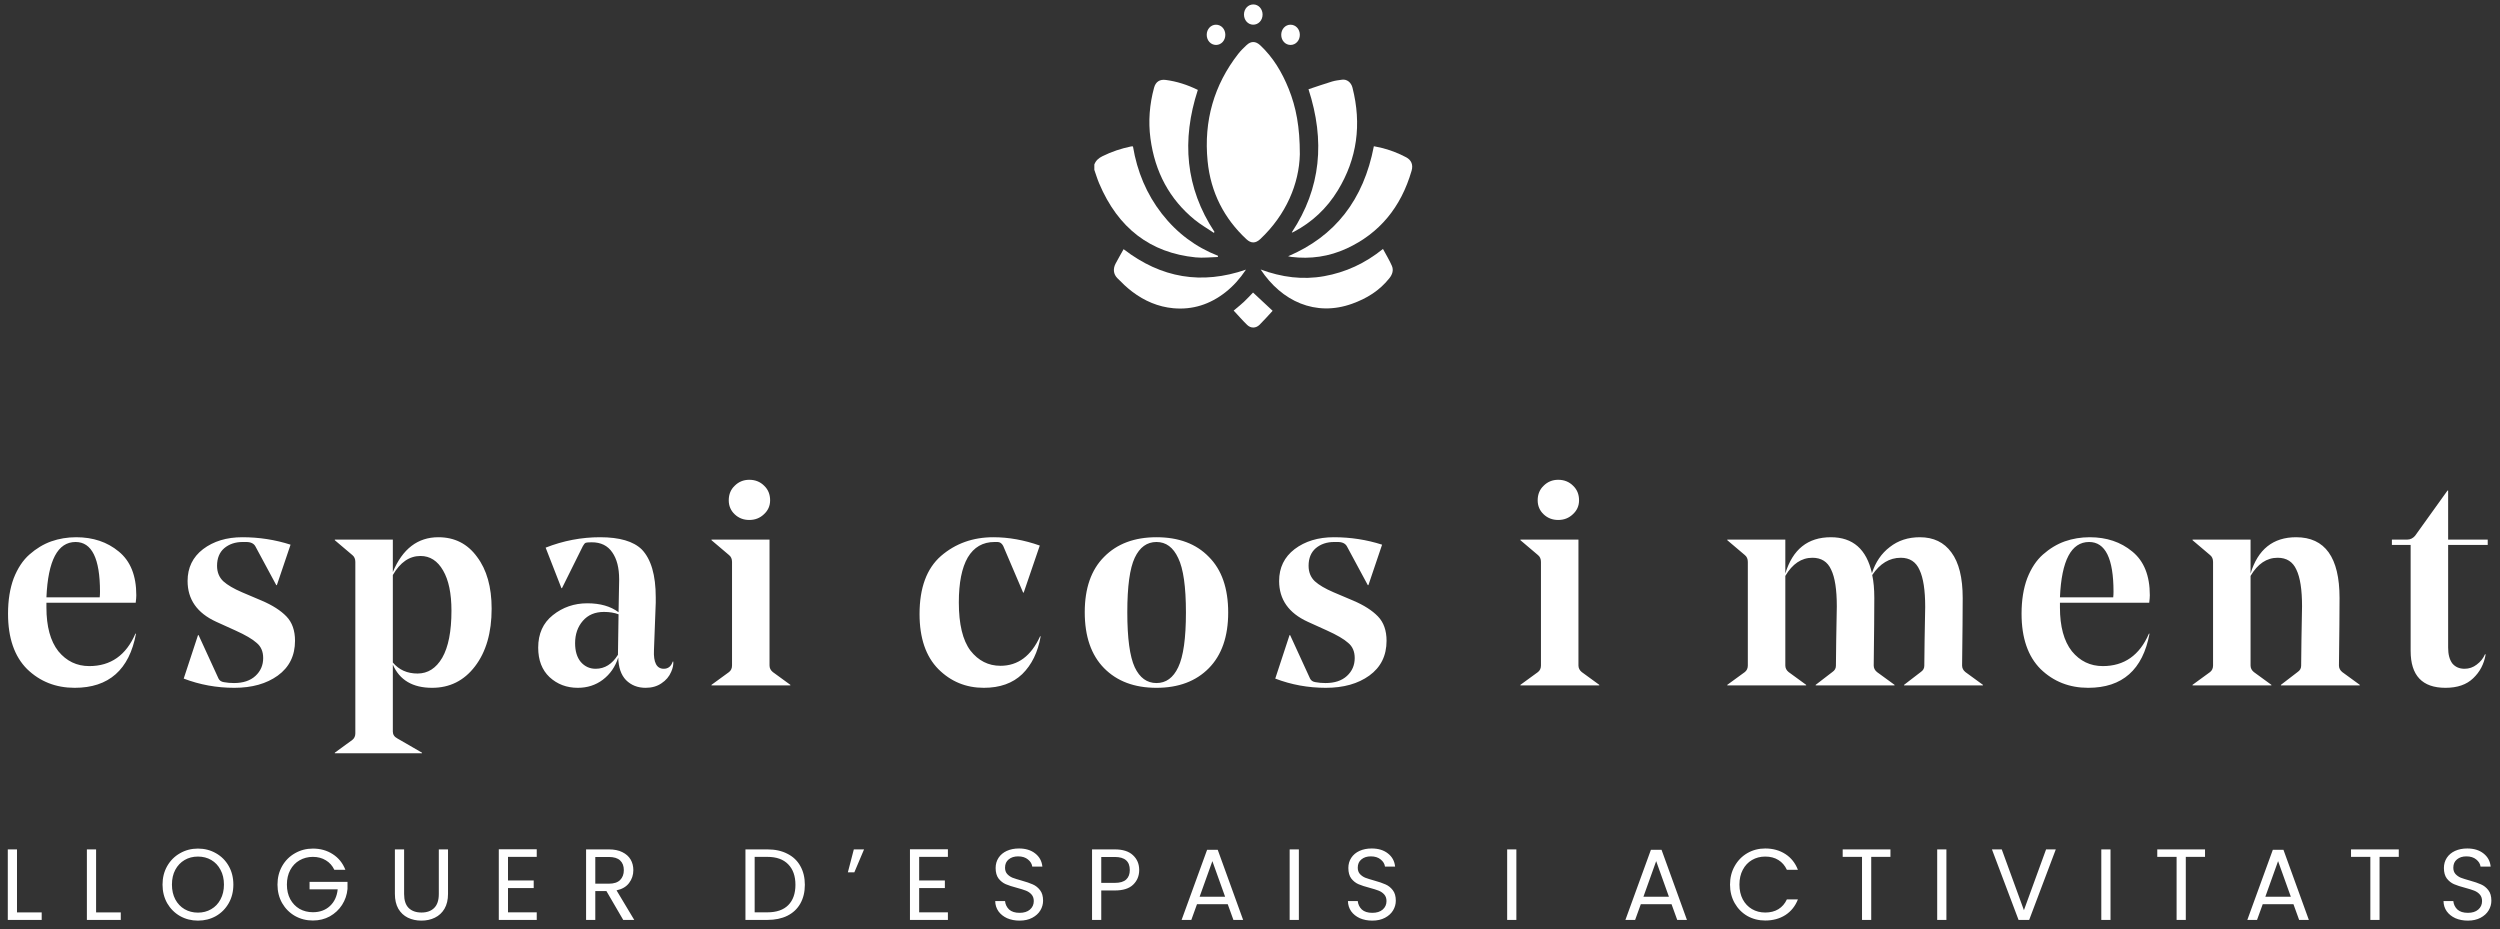 <?xml version="1.0" encoding="utf-8"?>
<svg viewBox="0 0 454.615 169.024" fill="none" xmlns="http://www.w3.org/2000/svg">
  <rect x="0" y="0" width="454.615" height="169.024" fill="#333333" stroke="none"/>
  <path d="M199 29.913C199.28 29.174 199.799 28.744 200.461 28.413C202.142 27.573 203.894 27.001 205.706 26.623C205.794 26.605 205.888 26.621 206.024 26.621C206.788 31.201 208.499 35.293 211.267 38.851C214.035 42.408 217.457 44.936 221.49 46.515L221.459 46.736C220.116 46.767 218.761 46.938 217.432 46.805C209.213 45.986 203.32 41.518 199.867 33.328C199.534 32.539 199.287 31.707 199 30.895V29.913Z" fill="white"/>
  <path d="M236.371 28.06C236.247 33.384 233.9 39.028 229.182 43.471C228.323 44.28 227.5 44.286 226.651 43.496C222.622 39.746 220.158 35.009 219.597 29.286C218.88 21.965 220.777 15.426 225.173 9.789C225.62 9.215 226.148 8.709 226.672 8.213C227.48 7.446 228.335 7.459 229.157 8.225C231.489 10.398 233.122 13.119 234.342 16.15C235.694 19.508 236.373 23.078 236.371 28.06Z" fill="white"/>
  <path d="M234.911 42.246C240.23 34.217 240.979 25.566 237.944 16.23C239.392 15.75 240.794 15.259 242.21 14.829C242.803 14.649 243.427 14.578 244.04 14.493C244.907 14.373 245.693 14.953 245.944 15.945C247.635 22.605 246.795 28.854 243.275 34.626C241.266 37.919 238.584 40.401 235.318 42.132C235.216 42.186 235.114 42.233 235.01 42.28C234.998 42.286 234.978 42.27 234.911 42.246Z" fill="white"/>
  <path d="M220.747 42.349C219.575 41.558 218.343 40.856 217.243 39.959C212.692 36.249 210.017 31.286 209.204 25.173C208.791 22.061 209.04 18.974 209.861 15.952C210.16 14.851 210.909 14.395 211.983 14.536C213.992 14.8 215.905 15.413 217.822 16.349C214.839 25.501 215.562 34.157 220.845 42.162C220.813 42.224 220.78 42.287 220.747 42.349Z" fill="white"/>
  <path d="M249.831 26.592C251.503 26.879 253.099 27.373 254.641 28.077C255.004 28.243 255.364 28.418 255.717 28.608C256.649 29.111 257.008 29.965 256.693 31.05C254.76 37.726 250.821 42.442 244.905 45.178C241.678 46.671 238.3 47.146 234.815 46.719C234.65 46.699 234.487 46.652 234.24 46.6C242.791 42.963 247.97 36.321 249.831 26.592Z" fill="white"/>
  <path d="M226.58 49.028C225.478 50.679 224.266 52.028 222.844 53.145C220.011 55.369 216.837 56.373 213.355 56.05C210.627 55.797 208.132 54.74 205.893 53.042C204.928 52.312 204.035 51.452 203.175 50.572C202.456 49.836 202.377 48.859 202.864 47.938C203.328 47.058 203.827 46.201 204.322 45.312C211.183 50.601 218.55 51.803 226.58 49.028Z" fill="white"/>
  <path d="M251.488 45.269C252.056 46.329 252.653 47.299 253.108 48.342C253.448 49.123 253.197 49.902 252.681 50.557C250.85 52.881 248.491 54.297 245.861 55.241C239.213 57.626 233.044 54.769 229.244 49.004C233.076 50.425 236.878 50.921 240.785 50.222C244.691 49.524 248.231 47.902 251.488 45.269Z" fill="white"/>
  <path d="M231.423 56.517C230.63 57.371 229.867 58.248 229.047 59.057C228.378 59.718 227.456 59.733 226.788 59.083C225.951 58.267 225.177 57.376 224.337 56.478C224.982 55.934 225.604 55.449 226.183 54.908C226.766 54.363 227.308 53.764 227.859 53.196C229.026 54.282 230.199 55.377 231.423 56.517Z" fill="white"/>
  <path d="M229.596 2.658C229.592 3.702 228.833 4.505 227.867 4.489C226.935 4.474 226.209 3.66 226.212 2.638C226.216 1.595 226.975 0.791 227.941 0.808C228.873 0.823 229.6 1.636 229.596 2.658Z" fill="white"/>
  <path d="M221.146 8.173C220.182 8.18 219.433 7.367 219.437 6.319C219.442 5.302 220.179 4.499 221.113 4.492C222.077 4.485 222.827 5.298 222.822 6.346C222.817 7.364 222.081 8.166 221.146 8.173Z" fill="white"/>
  <path d="M234.651 4.492C235.616 4.48 236.371 5.288 236.37 6.333C236.37 7.353 235.64 8.162 234.707 8.173C233.741 8.185 232.987 7.378 232.987 6.333C232.987 5.312 233.718 4.503 234.651 4.492Z" fill="white"/>
  <path d="M24.678 109.599H8.442V110.465C8.442 113.928 9.164 116.58 10.607 118.42C12.086 120.224 13.962 121.126 16.235 121.126C20.132 121.126 22.928 119.159 24.624 115.227H24.732C23.505 121.793 19.789 125.076 13.584 125.076C10.156 125.076 7.27 123.94 4.925 121.667C2.616 119.358 1.461 116.003 1.461 111.601C1.461 109.148 1.804 107.001 2.489 105.161C3.211 103.321 4.167 101.878 5.358 100.832C6.584 99.749 7.901 98.956 9.308 98.45C10.751 97.945 12.267 97.693 13.854 97.693C16.921 97.693 19.5 98.559 21.593 100.29C23.722 102.022 24.786 104.674 24.786 108.246C24.786 108.57 24.75 109.021 24.678 109.599ZM13.746 98.559C10.499 98.559 8.731 101.914 8.442 108.625H18.13C18.166 108.336 18.184 107.993 18.184 107.596C18.184 101.571 16.704 98.559 13.746 98.559ZM53.648 116.526C53.648 119.232 52.602 121.342 50.51 122.857C48.453 124.337 45.819 125.076 42.608 125.076C39.397 125.076 36.331 124.517 33.408 123.399L36.006 115.497H36.114L39.74 123.399C39.921 123.759 40.245 123.976 40.714 124.048C41.291 124.156 41.905 124.21 42.554 124.21C44.214 124.21 45.513 123.777 46.451 122.912C47.389 122.046 47.858 120.963 47.858 119.665C47.858 118.474 47.461 117.554 46.667 116.905C45.91 116.219 44.611 115.461 42.771 114.632L39.307 113.062C35.844 111.475 34.112 109.003 34.112 105.648C34.112 103.231 35.05 101.301 36.926 99.858C38.838 98.414 41.219 97.693 44.07 97.693C47.1 97.693 50.023 98.144 52.837 99.046L50.347 106.406H50.239L46.451 99.37C46.162 98.829 45.603 98.559 44.773 98.559H44.124C42.789 98.559 41.67 98.938 40.768 99.695C39.903 100.453 39.47 101.517 39.47 102.888C39.47 104.043 39.848 104.981 40.606 105.702C41.364 106.388 42.5 107.055 44.016 107.705L47.587 109.22C49.535 110.05 51.033 111.006 52.079 112.088C53.125 113.17 53.648 114.65 53.648 116.526ZM64.616 133.356V102.185C64.616 101.643 64.436 101.228 64.075 100.94L60.882 98.234V98.126H71.435V104.025C73.203 99.803 75.963 97.693 79.715 97.693C82.673 97.693 85.019 98.883 86.75 101.265C88.518 103.61 89.402 106.748 89.402 110.681C89.402 115.047 88.392 118.546 86.371 121.18C84.387 123.777 81.79 125.076 78.579 125.076C75.043 125.076 72.662 123.669 71.435 120.855V133.032C71.435 133.573 71.706 133.988 72.247 134.276L76.739 136.874V136.982H60.882V136.874L64.075 134.547C64.436 134.258 64.616 133.861 64.616 133.356ZM76.468 101.102C74.448 101.102 72.77 102.257 71.435 104.566V120.476C72.553 121.811 74.051 122.479 75.927 122.479C77.803 122.479 79.3 121.523 80.418 119.61C81.537 117.662 82.096 114.812 82.096 111.06C82.096 107.921 81.591 105.486 80.581 103.754C79.571 101.986 78.2 101.102 76.468 101.102ZM112.481 111.33L112.589 105.54V105.323C112.589 103.267 112.174 101.643 111.344 100.453C110.514 99.226 109.27 98.613 107.61 98.613C107.033 98.613 106.654 98.649 106.474 98.721C106.329 98.793 106.167 98.992 105.987 99.316L102.198 106.947H102.09L99.222 99.587C102.433 98.324 105.734 97.693 109.125 97.693C112.661 97.693 115.187 98.432 116.702 99.912C118.398 101.679 119.245 104.584 119.245 108.625V109.599L118.921 118.203C118.812 120.476 119.408 121.613 120.707 121.613C121.5 121.613 122.041 121.18 122.33 120.314H122.438C122.474 120.891 122.348 121.505 122.059 122.154C121.699 123.02 121.103 123.723 120.274 124.265C119.48 124.806 118.524 125.076 117.405 125.076C115.962 125.076 114.772 124.607 113.834 123.669C112.932 122.731 112.463 121.36 112.427 119.556C111.885 121.252 110.947 122.605 109.612 123.615C108.314 124.589 106.798 125.076 105.067 125.076C103.046 125.076 101.332 124.427 99.925 123.128C98.554 121.829 97.869 120.043 97.869 117.77C97.869 115.245 98.753 113.279 100.521 111.872C102.325 110.428 104.417 109.707 106.798 109.707C109.143 109.707 111.038 110.248 112.481 111.33ZM109.829 111.276C108.205 111.276 106.925 111.817 105.987 112.9C105.048 113.982 104.579 115.335 104.579 116.959C104.579 118.402 104.922 119.538 105.608 120.368C106.329 121.198 107.231 121.613 108.314 121.613C109.973 121.613 111.326 120.765 112.372 119.069L112.481 111.709C111.723 111.421 110.839 111.276 109.829 111.276ZM138.907 93.526C138.185 94.211 137.301 94.554 136.255 94.554C135.209 94.554 134.325 94.211 133.603 93.526C132.881 92.84 132.521 91.992 132.521 90.982C132.521 89.9 132.881 89.016 133.603 88.33C134.325 87.609 135.209 87.248 136.255 87.248C137.337 87.248 138.239 87.609 138.961 88.33C139.682 89.016 140.043 89.9 140.043 90.982C140.043 91.992 139.664 92.84 138.907 93.526ZM129.382 98.126H139.935V121.017C139.935 121.487 140.133 121.883 140.53 122.208L143.723 124.535V124.643H129.382V124.535L132.575 122.208C132.936 121.919 133.116 121.523 133.116 121.017V102.185C133.116 101.643 132.936 101.228 132.575 100.94L129.382 98.234V98.126ZM178.906 125.076C175.659 125.076 172.899 123.94 170.626 121.667C168.353 119.358 167.216 116.021 167.216 111.655C167.216 106.893 168.515 103.375 171.113 101.102C173.747 98.829 176.922 97.693 180.638 97.693C183.416 97.693 186.23 98.198 189.08 99.208L186.158 107.759H186.049L182.423 99.262C182.171 98.793 181.828 98.559 181.395 98.559H180.854C178.725 98.559 177.102 99.497 175.983 101.373C174.901 103.249 174.36 105.973 174.36 109.545C174.36 113.513 175.063 116.436 176.471 118.312C177.914 120.152 179.736 121.072 181.936 121.072C185.111 121.072 187.511 119.286 189.134 115.714H189.242C188.737 118.6 187.619 120.891 185.887 122.587C184.155 124.247 181.828 125.076 178.906 125.076ZM214.25 101.481C213.348 99.533 212.031 98.559 210.3 98.559C208.568 98.559 207.251 99.515 206.349 101.427C205.447 103.339 204.996 106.64 204.996 111.33C204.996 116.057 205.447 119.394 206.349 121.342C207.251 123.254 208.568 124.21 210.3 124.21C212.031 124.21 213.348 123.254 214.25 121.342C215.188 119.394 215.657 116.075 215.657 111.385C215.657 106.694 215.188 103.393 214.25 101.481ZM219.824 121.505C217.479 123.886 214.304 125.076 210.3 125.076C206.295 125.076 203.12 123.886 200.775 121.505C198.43 119.123 197.257 115.732 197.257 111.33C197.257 106.965 198.43 103.61 200.775 101.265C203.12 98.883 206.295 97.693 210.3 97.693C214.34 97.693 217.515 98.883 219.824 101.265C222.169 103.61 223.342 106.983 223.342 111.385C223.342 115.75 222.169 119.123 219.824 121.505ZM252.14 116.526C252.14 119.232 251.093 121.342 249.001 122.857C246.944 124.337 244.311 125.076 241.1 125.076C237.889 125.076 234.822 124.517 231.9 123.399L234.497 115.497H234.606L238.231 123.399C238.412 123.759 238.737 123.976 239.206 124.048C239.783 124.156 240.396 124.21 241.046 124.21C242.705 124.21 244.004 123.777 244.942 122.912C245.88 122.046 246.349 120.963 246.349 119.665C246.349 118.474 245.952 117.554 245.159 116.905C244.401 116.219 243.102 115.461 241.262 114.632L237.799 113.062C234.335 111.475 232.603 109.003 232.603 105.648C232.603 103.231 233.541 101.301 235.417 99.858C237.329 98.414 239.711 97.693 242.561 97.693C245.591 97.693 248.514 98.144 251.328 99.046L248.839 106.406H248.73L244.942 99.37C244.653 98.829 244.094 98.559 243.264 98.559H242.615C241.28 98.559 240.162 98.938 239.26 99.695C238.394 100.453 237.961 101.517 237.961 102.888C237.961 104.043 238.34 104.981 239.097 105.702C239.855 106.388 240.991 107.055 242.507 107.705L246.079 109.22C248.027 110.05 249.524 111.006 250.57 112.088C251.617 113.17 252.14 114.65 252.14 116.526ZM286.007 93.526C285.286 94.211 284.402 94.554 283.355 94.554C282.309 94.554 281.425 94.211 280.704 93.526C279.982 92.84 279.621 91.992 279.621 90.982C279.621 89.9 279.982 89.016 280.704 88.33C281.425 87.609 282.309 87.248 283.355 87.248C284.438 87.248 285.34 87.609 286.061 88.33C286.783 89.016 287.144 89.9 287.144 90.982C287.144 91.992 286.765 92.84 286.007 93.526ZM276.482 98.126H287.035V121.017C287.035 121.487 287.234 121.883 287.631 122.208L290.824 124.535V124.643H276.482V124.535L279.675 122.208C280.036 121.919 280.217 121.523 280.217 121.017V102.185C280.217 101.643 280.036 101.228 279.675 100.94L276.482 98.234V98.126ZM340.835 108.733C340.835 111.15 340.799 115.245 340.727 121.017C340.727 121.487 340.925 121.883 341.322 122.208L344.515 124.535V124.643H330.174V124.535L333.204 122.208C333.637 121.919 333.854 121.541 333.854 121.072C333.854 121.036 333.872 119.466 333.908 116.363C333.98 113.225 334.016 111.186 334.016 110.248C334.016 107.217 333.673 104.999 332.988 103.592C332.338 102.148 331.202 101.427 329.578 101.427C327.594 101.427 325.952 102.527 324.654 104.728V121.017C324.654 121.487 324.852 121.883 325.249 122.208L328.442 124.535V124.643H314.101V124.535L317.294 122.208C317.654 121.919 317.835 121.523 317.835 121.017V102.185C317.835 101.643 317.654 101.228 317.294 100.94L314.101 98.234V98.126H324.654V104.295C325.988 99.894 328.748 97.693 332.934 97.693C336.938 97.693 339.428 99.876 340.402 104.241C341.051 102.221 342.134 100.633 343.649 99.479C345.164 98.288 346.986 97.693 349.115 97.693C351.604 97.693 353.516 98.613 354.851 100.453C356.222 102.293 356.908 105.053 356.908 108.733C356.908 111.15 356.872 115.245 356.799 121.017C356.799 121.487 356.998 121.883 357.395 122.208L360.588 124.535V124.643H346.247V124.535L349.277 122.208C349.71 121.919 349.927 121.541 349.927 121.072C349.927 120.999 349.945 119.43 349.981 116.363C350.053 113.261 350.089 111.258 350.089 110.356C350.089 107.326 349.746 105.089 349.061 103.646C348.411 102.167 347.275 101.427 345.651 101.427C343.595 101.427 341.863 102.473 340.456 104.566C340.708 105.72 340.835 107.109 340.835 108.733ZM390.828 109.599H374.593V110.465C374.593 113.928 375.314 116.58 376.757 118.42C378.237 120.224 380.113 121.126 382.386 121.126C386.282 121.126 389.078 119.159 390.774 115.227H390.882C389.655 121.793 385.939 125.076 379.734 125.076C376.306 125.076 373.42 123.94 371.075 121.667C368.766 119.358 367.612 116.003 367.612 111.601C367.612 109.148 367.954 107.001 368.64 105.161C369.361 103.321 370.317 101.878 371.508 100.832C372.735 99.749 374.052 98.956 375.459 98.45C376.902 97.945 378.417 97.693 380.005 97.693C383.071 97.693 385.651 98.559 387.743 100.29C389.872 102.022 390.936 104.674 390.936 108.246C390.936 108.57 390.9 109.021 390.828 109.599ZM379.896 98.559C376.649 98.559 374.881 101.914 374.593 108.625H384.28C384.316 108.336 384.334 107.993 384.334 107.596C384.334 101.571 382.855 98.559 379.896 98.559ZM418.617 110.248C418.617 107.217 418.274 104.999 417.589 103.592C416.939 102.148 415.803 101.427 414.179 101.427C412.195 101.427 410.553 102.527 409.255 104.728V121.017C409.255 121.487 409.453 121.883 409.85 122.208L413.043 124.535V124.643H398.702V124.535L401.895 122.208C402.255 121.919 402.436 121.523 402.436 121.017V102.185C402.436 101.643 402.255 101.228 401.895 100.94L398.702 98.234V98.126H409.255V104.295C410.59 99.894 413.35 97.693 417.535 97.693C422.802 97.693 425.436 101.373 425.436 108.733C425.436 111.15 425.4 115.245 425.328 121.017C425.328 121.487 425.526 121.883 425.923 122.208L429.116 124.535V124.643H414.775V124.535L417.805 122.208C418.238 121.919 418.455 121.541 418.455 121.072C418.455 121.036 418.473 119.466 418.509 116.363C418.581 113.225 418.617 111.186 418.617 110.248ZM445.184 99.1V117.77C445.184 118.997 445.437 119.953 445.942 120.639C446.483 121.288 447.223 121.613 448.161 121.613C448.99 121.613 449.73 121.36 450.379 120.855C451.065 120.35 451.57 119.719 451.895 118.961L452.003 119.015C451.714 120.747 450.957 122.19 449.73 123.345C448.539 124.499 446.862 125.076 444.697 125.076C440.476 125.076 438.365 122.839 438.365 118.366V99.1H434.956V98.126H437.716C438.293 98.126 438.78 97.891 439.177 97.422L445.076 89.196H445.184V98.126H452.382V99.1H445.184Z" fill="white"/>
  <path d="M3.091 165.921H7.581V167.283H1.417V154.458H3.091V165.921ZM17.474 165.921H21.963V167.283H15.799V154.458H17.474V165.921ZM35.996 167.411C34.806 167.411 33.72 167.135 32.739 166.583C31.758 166.019 30.979 165.24 30.402 164.247C29.838 163.241 29.556 162.112 29.556 160.861C29.556 159.61 29.838 158.487 30.402 157.494C30.979 156.488 31.758 155.709 32.739 155.157C33.72 154.593 34.806 154.311 35.996 154.311C37.198 154.311 38.289 154.593 39.271 155.157C40.252 155.709 41.025 156.482 41.589 157.475C42.154 158.469 42.436 159.598 42.436 160.861C42.436 162.125 42.154 163.253 41.589 164.247C41.025 165.24 40.252 166.019 39.271 166.583C38.289 167.135 37.198 167.411 35.996 167.411ZM35.996 165.958C36.891 165.958 37.695 165.749 38.406 165.332C39.13 164.915 39.694 164.32 40.099 163.547C40.516 162.775 40.724 161.879 40.724 160.861C40.724 159.831 40.516 158.935 40.099 158.175C39.694 157.402 39.136 156.807 38.424 156.39C37.713 155.973 36.903 155.764 35.996 155.764C35.088 155.764 34.278 155.973 33.567 156.39C32.855 156.807 32.291 157.402 31.874 158.175C31.469 158.935 31.267 159.831 31.267 160.861C31.267 161.879 31.469 162.775 31.874 163.547C32.291 164.32 32.855 164.915 33.567 165.332C34.291 165.749 35.1 165.958 35.996 165.958ZM60.801 158.175C60.446 157.426 59.93 156.85 59.256 156.445C58.581 156.028 57.796 155.819 56.901 155.819C56.005 155.819 55.195 156.028 54.472 156.445C53.76 156.85 53.196 157.439 52.779 158.211C52.374 158.972 52.172 159.855 52.172 160.861C52.172 161.867 52.374 162.75 52.779 163.511C53.196 164.271 53.76 164.86 54.472 165.277C55.195 165.682 56.005 165.884 56.901 165.884C58.152 165.884 59.182 165.51 59.992 164.762C60.801 164.014 61.274 163.002 61.408 161.726H56.293V160.364H63.193V161.652C63.095 162.707 62.764 163.676 62.2 164.559C61.635 165.43 60.893 166.123 59.973 166.639C59.053 167.142 58.029 167.393 56.901 167.393C55.711 167.393 54.625 167.117 53.644 166.565C52.662 166.001 51.883 165.222 51.307 164.228C50.743 163.235 50.461 162.112 50.461 160.861C50.461 159.61 50.743 158.487 51.307 157.494C51.883 156.488 52.662 155.709 53.644 155.157C54.625 154.593 55.711 154.311 56.901 154.311C58.262 154.311 59.464 154.648 60.507 155.323C61.562 155.997 62.328 156.948 62.807 158.175H60.801ZM73.485 154.458V162.572C73.485 163.713 73.761 164.559 74.313 165.111C74.877 165.663 75.656 165.939 76.65 165.939C77.631 165.939 78.398 165.663 78.95 165.111C79.514 164.559 79.796 163.713 79.796 162.572V154.458H81.47V162.554C81.47 163.621 81.256 164.523 80.826 165.259C80.397 165.982 79.814 166.522 79.078 166.878C78.355 167.234 77.539 167.411 76.631 167.411C75.723 167.411 74.902 167.234 74.166 166.878C73.442 166.522 72.865 165.982 72.436 165.259C72.019 164.523 71.81 163.621 71.81 162.554V154.458H73.485ZM92.378 155.819V160.107H97.052V161.487H92.378V165.903H97.604V167.283H90.704V154.439H97.604V155.819H92.378ZM113.33 167.283L110.276 162.039H108.252V167.283H106.577V154.458H110.717C111.686 154.458 112.502 154.623 113.164 154.955C113.839 155.286 114.342 155.734 114.673 156.298C115.004 156.862 115.17 157.506 115.17 158.23C115.17 159.113 114.912 159.892 114.397 160.567C113.894 161.241 113.134 161.689 112.116 161.91L115.336 167.283H113.33ZM108.252 160.695H110.717C111.625 160.695 112.306 160.475 112.76 160.033C113.213 159.579 113.44 158.978 113.44 158.23C113.44 157.469 113.213 156.881 112.76 156.463C112.318 156.046 111.637 155.838 110.717 155.838H108.252V160.695ZM139.55 154.458C140.948 154.458 142.157 154.722 143.175 155.249C144.205 155.764 144.99 156.506 145.53 157.475C146.082 158.445 146.358 159.585 146.358 160.898C146.358 162.21 146.082 163.351 145.53 164.32C144.99 165.277 144.205 166.013 143.175 166.528C142.157 167.031 140.948 167.283 139.55 167.283H135.557V154.458H139.55ZM139.55 165.903C141.206 165.903 142.469 165.467 143.34 164.596C144.211 163.713 144.647 162.48 144.647 160.898C144.647 159.303 144.205 158.058 143.322 157.163C142.451 156.267 141.194 155.819 139.55 155.819H137.232V165.903H139.55ZM155.264 154.458H157.123L155.356 158.635H154.179L155.264 154.458ZM167.146 155.819V160.107H171.82V161.487H167.146V165.903H172.372V167.283H165.472V154.439H172.372V155.819H167.146ZM185.412 167.411C184.565 167.411 183.805 167.264 183.13 166.97C182.468 166.663 181.946 166.246 181.566 165.719C181.186 165.179 180.989 164.559 180.977 163.86H182.762C182.823 164.461 183.069 164.97 183.498 165.387C183.94 165.792 184.577 165.995 185.412 165.995C186.209 165.995 186.834 165.798 187.288 165.406C187.754 165.001 187.988 164.486 187.988 163.86C187.988 163.37 187.853 162.971 187.583 162.664C187.313 162.358 186.976 162.125 186.571 161.965C186.166 161.806 185.62 161.634 184.933 161.45C184.087 161.229 183.406 161.008 182.891 160.787C182.388 160.567 181.952 160.223 181.584 159.757C181.229 159.279 181.051 158.641 181.051 157.843C181.051 157.144 181.229 156.525 181.584 155.985C181.94 155.445 182.437 155.028 183.075 154.734C183.725 154.439 184.467 154.292 185.301 154.292C186.503 154.292 187.485 154.593 188.245 155.194C189.018 155.795 189.453 156.592 189.552 157.586H187.712C187.65 157.095 187.393 156.666 186.939 156.298C186.485 155.918 185.884 155.727 185.136 155.727C184.436 155.727 183.866 155.911 183.424 156.279C182.983 156.635 182.762 157.138 182.762 157.788C182.762 158.254 182.891 158.635 183.148 158.929C183.418 159.223 183.743 159.45 184.124 159.61C184.516 159.757 185.062 159.929 185.761 160.125C186.608 160.358 187.288 160.591 187.804 160.824C188.319 161.045 188.76 161.395 189.128 161.873C189.496 162.339 189.68 162.977 189.68 163.787C189.68 164.412 189.515 165.001 189.184 165.553C188.852 166.105 188.362 166.553 187.712 166.896C187.061 167.24 186.295 167.411 185.412 167.411ZM207.159 158.211C207.159 159.279 206.791 160.168 206.055 160.879C205.331 161.579 204.221 161.928 202.724 161.928H200.259V167.283H198.584V154.458H202.724C204.172 154.458 205.27 154.807 206.018 155.507C206.779 156.206 207.159 157.107 207.159 158.211ZM202.724 160.548C203.657 160.548 204.344 160.346 204.785 159.941C205.227 159.536 205.448 158.96 205.448 158.211C205.448 156.629 204.54 155.838 202.724 155.838H200.259V160.548H202.724ZM223.261 164.431H217.667L216.637 167.283H214.87L219.507 154.531H221.439L226.057 167.283H224.291L223.261 164.431ZM222.782 163.069L220.464 156.592L218.145 163.069H222.782ZM236.193 154.458V167.283H234.518V154.458H236.193ZM249.553 167.411C248.706 167.411 247.946 167.264 247.271 166.97C246.609 166.663 246.087 166.246 245.707 165.719C245.327 165.179 245.131 164.559 245.118 163.86H246.903C246.965 164.461 247.21 164.97 247.639 165.387C248.081 165.792 248.719 165.995 249.553 165.995C250.35 165.995 250.976 165.798 251.43 165.406C251.896 165.001 252.129 164.486 252.129 163.86C252.129 163.37 251.994 162.971 251.724 162.664C251.454 162.358 251.117 162.125 250.712 161.965C250.307 161.806 249.761 161.634 249.074 161.45C248.228 161.229 247.547 161.008 247.032 160.787C246.529 160.567 246.094 160.223 245.726 159.757C245.37 159.279 245.192 158.641 245.192 157.843C245.192 157.144 245.37 156.525 245.726 155.985C246.081 155.445 246.578 155.028 247.216 154.734C247.866 154.439 248.608 154.292 249.442 154.292C250.645 154.292 251.626 154.593 252.386 155.194C253.159 155.795 253.595 156.592 253.693 157.586H251.853C251.791 157.095 251.534 156.666 251.08 156.298C250.626 155.918 250.025 155.727 249.277 155.727C248.578 155.727 248.007 155.911 247.566 156.279C247.124 156.635 246.903 157.138 246.903 157.788C246.903 158.254 247.032 158.635 247.29 158.929C247.559 159.223 247.885 159.45 248.265 159.61C248.657 159.757 249.203 159.929 249.902 160.125C250.749 160.358 251.43 160.591 251.945 160.824C252.46 161.045 252.902 161.395 253.27 161.873C253.638 162.339 253.822 162.977 253.822 163.787C253.822 164.412 253.656 165.001 253.325 165.553C252.994 166.105 252.503 166.553 251.853 166.896C251.203 167.24 250.436 167.411 249.553 167.411ZM275.745 154.458V167.283H274.071V154.458H275.745ZM303.965 164.431H298.372L297.341 167.283H295.575L300.212 154.531H302.144L306.762 167.283H304.996L303.965 164.431ZM303.487 163.069L301.169 156.592L298.85 163.069H303.487ZM314.598 160.861C314.598 159.61 314.88 158.487 315.444 157.494C316.008 156.488 316.775 155.703 317.744 155.139C318.725 154.574 319.811 154.292 321.001 154.292C322.399 154.292 323.62 154.63 324.662 155.304C325.705 155.979 326.466 156.936 326.944 158.175H324.938C324.583 157.402 324.067 156.807 323.393 156.39C322.73 155.973 321.933 155.764 321.001 155.764C320.105 155.764 319.302 155.973 318.59 156.39C317.879 156.807 317.321 157.402 316.916 158.175C316.511 158.935 316.309 159.831 316.309 160.861C316.309 161.879 316.511 162.775 316.916 163.547C317.321 164.308 317.879 164.897 318.59 165.314C319.302 165.731 320.105 165.939 321.001 165.939C321.933 165.939 322.73 165.737 323.393 165.332C324.067 164.915 324.583 164.32 324.938 163.547H326.944C326.466 164.774 325.705 165.725 324.662 166.399C323.62 167.062 322.399 167.393 321.001 167.393C319.811 167.393 318.725 167.117 317.744 166.565C316.775 166.001 316.008 165.222 315.444 164.228C314.88 163.235 314.598 162.112 314.598 160.861ZM343.77 154.458V155.819H340.274V167.283H338.6V155.819H335.085V154.458H343.77ZM353.946 154.458V167.283H352.271V154.458H353.946ZM373.838 154.458L368.998 167.283H367.066L362.227 154.458H364.012L368.042 165.516L372.071 154.458H373.838ZM383.788 154.458V167.283H382.114V154.458H383.788ZM400.975 154.458V155.819H397.479V167.283H395.805V155.819H392.291V154.458H400.975ZM417.057 164.431H411.464L410.433 167.283H408.667L413.304 154.531H415.236L419.854 167.283H418.088L417.057 164.431ZM416.579 163.069L414.26 156.592L411.942 163.069H416.579ZM436.208 154.458V155.819H432.712V167.283H431.038V155.819H427.524V154.458H436.208ZM448.776 167.411C447.93 167.411 447.169 167.264 446.494 166.97C445.832 166.663 445.311 166.246 444.93 165.719C444.55 165.179 444.354 164.559 444.342 163.86H446.126C446.188 164.461 446.433 164.97 446.862 165.387C447.304 165.792 447.942 165.995 448.776 165.995C449.573 165.995 450.199 165.798 450.653 165.406C451.119 165.001 451.352 164.486 451.352 163.86C451.352 163.37 451.217 162.971 450.947 162.664C450.677 162.358 450.34 162.125 449.935 161.965C449.53 161.806 448.984 161.634 448.298 161.45C447.451 161.229 446.77 161.008 446.255 160.787C445.752 160.567 445.317 160.223 444.949 159.757C444.593 159.279 444.415 158.641 444.415 157.843C444.415 157.144 444.593 156.525 444.949 155.985C445.304 155.445 445.801 155.028 446.439 154.734C447.089 154.439 447.831 154.292 448.666 154.292C449.868 154.292 450.849 154.593 451.61 155.194C452.382 155.795 452.818 156.592 452.916 157.586H451.076C451.015 157.095 450.757 156.666 450.303 156.298C449.849 155.918 449.248 155.727 448.5 155.727C447.801 155.727 447.23 155.911 446.789 156.279C446.347 156.635 446.126 157.138 446.126 157.788C446.126 158.254 446.255 158.635 446.513 158.929C446.783 159.223 447.108 159.45 447.488 159.61C447.88 159.757 448.426 159.929 449.126 160.125C449.972 160.358 450.653 160.591 451.168 160.824C451.683 161.045 452.125 161.395 452.493 161.873C452.861 162.339 453.045 162.977 453.045 163.787C453.045 164.412 452.879 165.001 452.548 165.553C452.217 166.105 451.726 166.553 451.076 166.896C450.426 167.24 449.659 167.411 448.776 167.411Z" fill="white"/>
</svg>